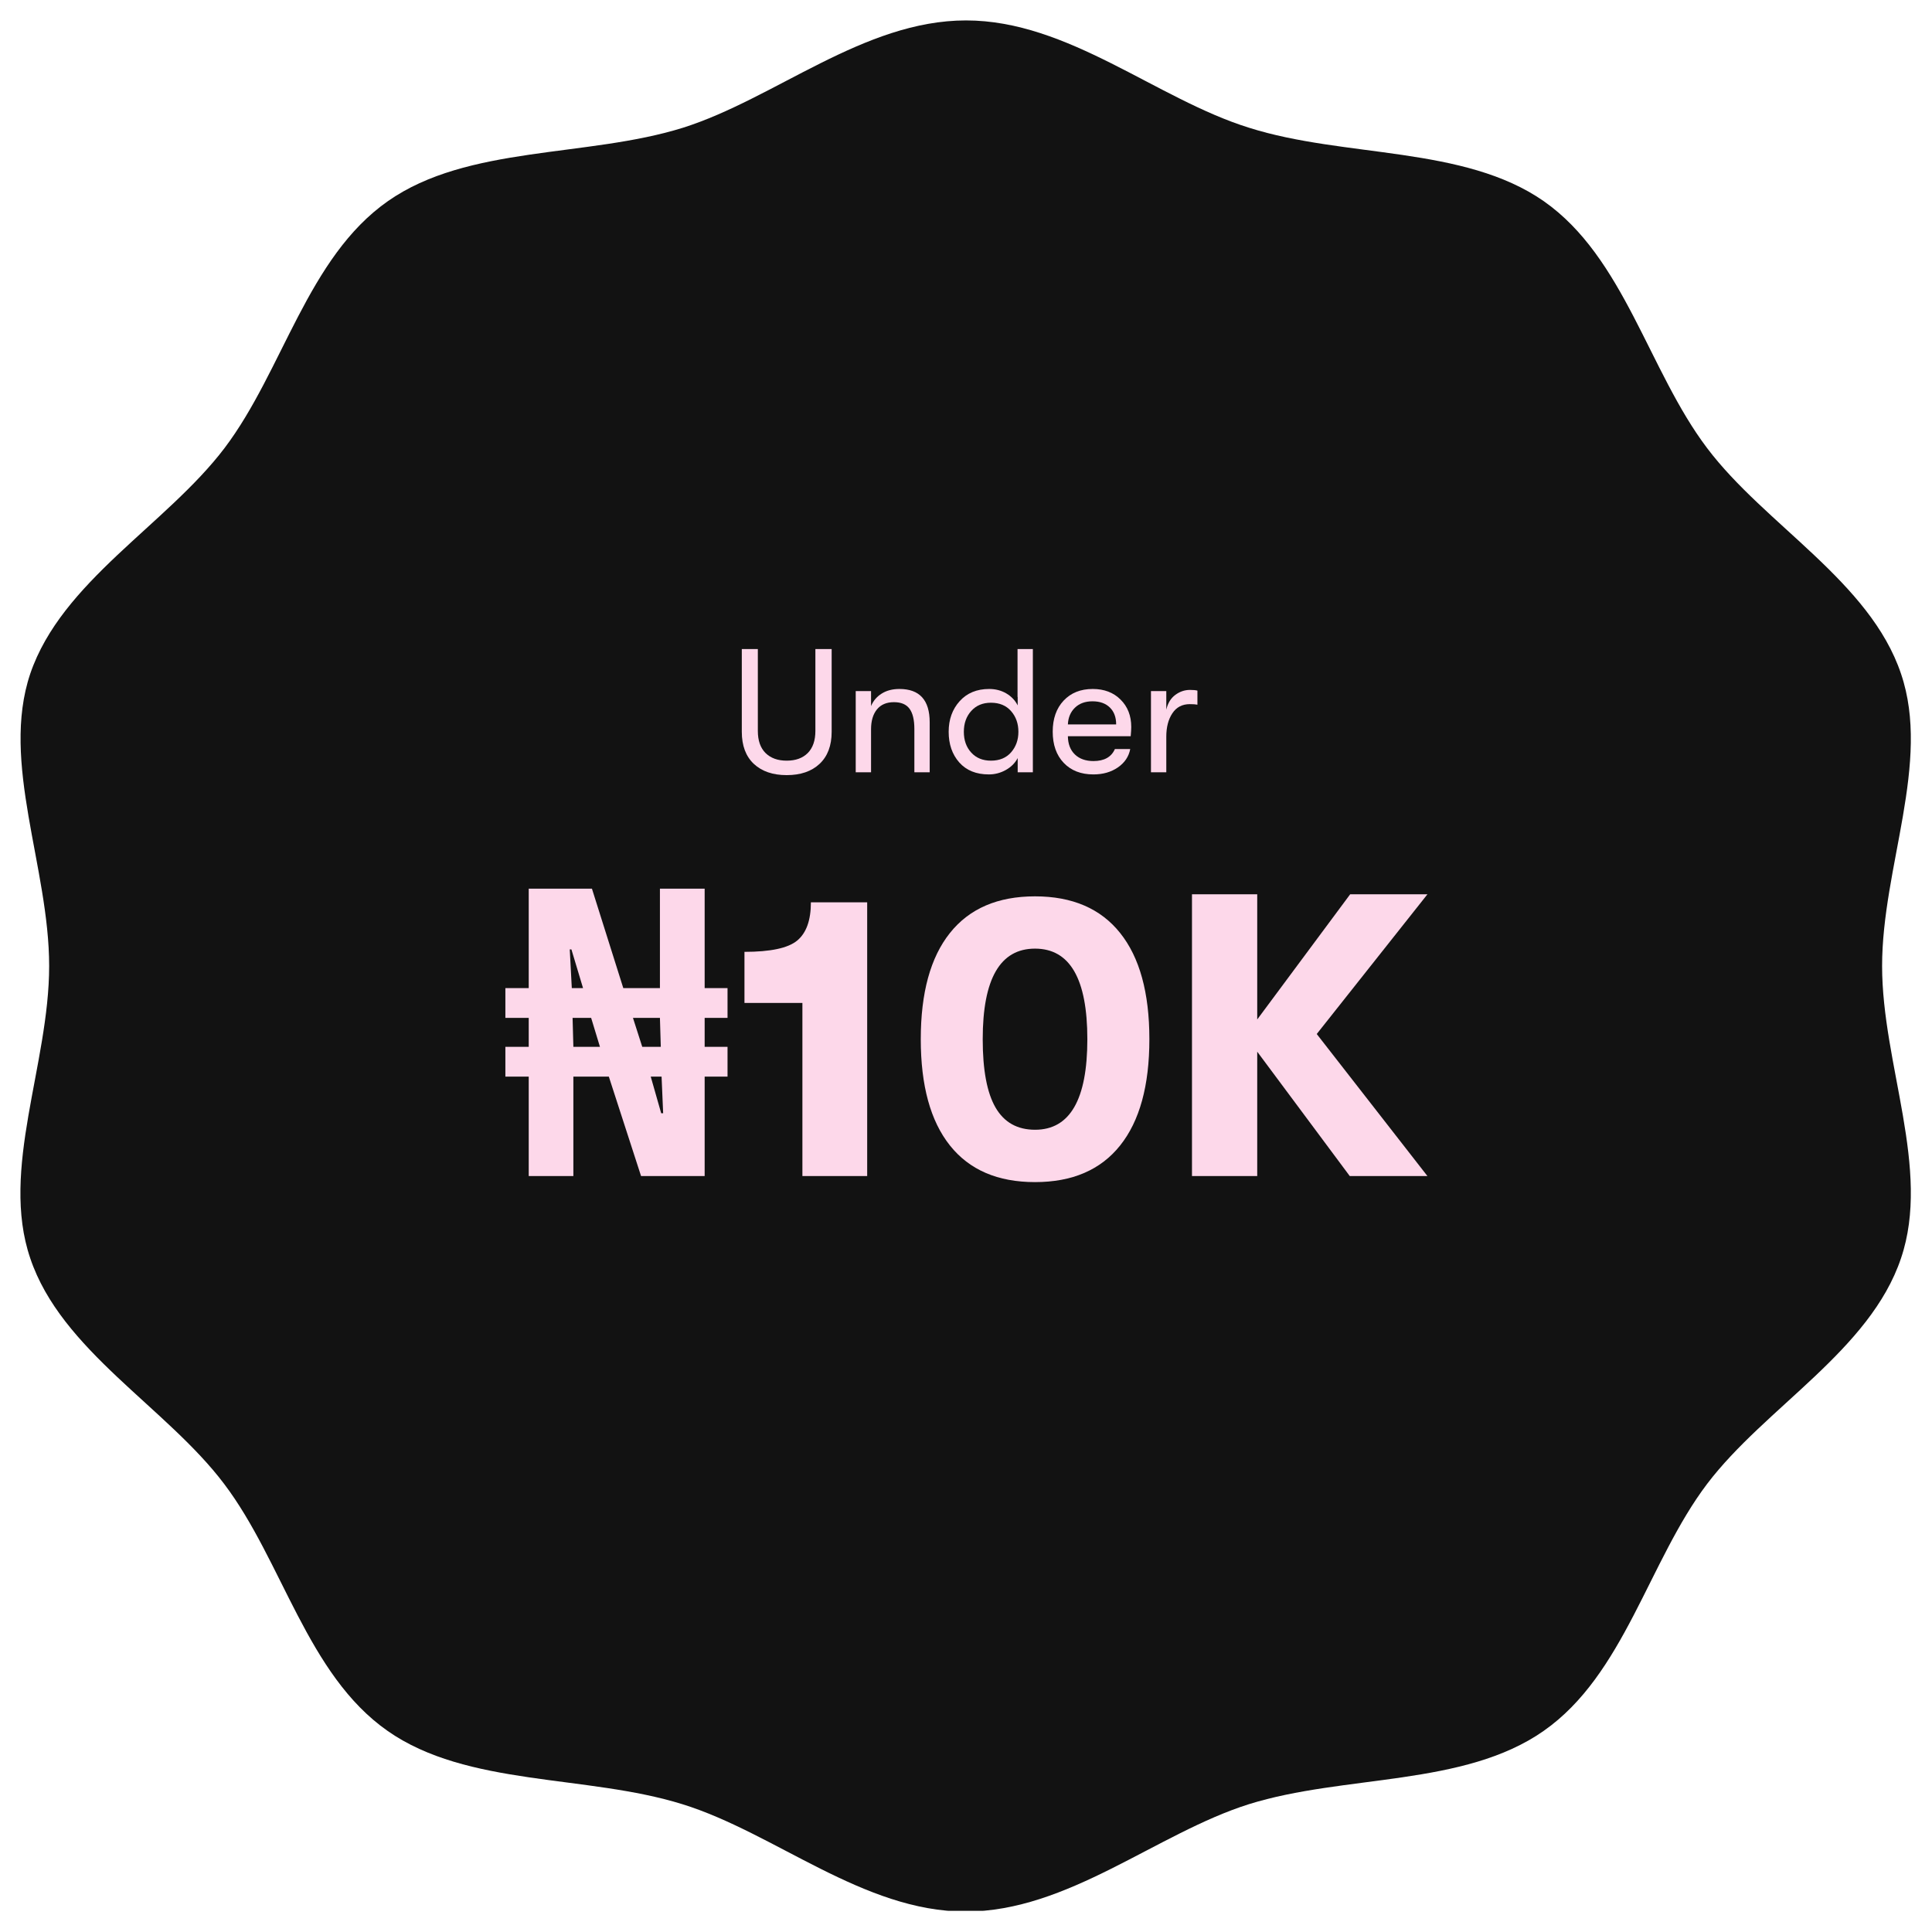 <?xml version="1.0" encoding="UTF-8"?> <svg xmlns="http://www.w3.org/2000/svg" xmlns:xlink="http://www.w3.org/1999/xlink" width="512" zoomAndPan="magnify" viewBox="0 0 384 384" height="512" preserveAspectRatio="xMidYMid meet" version="1.0"><defs><g></g><clipPath id="3997a63de4"><path d="M 4 4.059 L 380 4.059 L 380 380 L 4 380 Z M 4 4.059 " clip-rule="nonzero"></path></clipPath><clipPath id="15b81c88e6"><path d="M 374.082 192 C 374.082 172.387 383.852 151.57 377.84 133.91 C 371.68 115.574 350.785 104.305 339.289 89.047 C 327.641 73.645 322.832 51.176 306.824 39.977 C 290.969 28.93 267.297 31.41 248.285 25.398 C 229.875 19.688 212.367 4.059 192 4.059 C 171.637 4.059 154.051 19.613 135.715 25.398 C 116.703 31.336 92.957 28.855 77.102 39.977 C 61.094 51.176 56.285 73.645 44.637 89.047 C 33.066 104.305 12.25 115.574 6.012 133.91 C 0.074 151.57 9.77 172.387 9.77 192 C 9.77 211.613 0 232.43 6.012 250.09 C 12.176 268.426 33.066 279.695 44.562 294.953 C 56.211 310.355 61.02 332.824 77.027 344.023 C 92.883 355.145 116.555 352.664 135.641 358.602 C 154.051 364.312 171.562 379.941 191.926 379.941 C 212.289 379.941 229.875 364.387 248.211 358.602 C 267.223 352.664 290.969 355.145 306.824 344.023 C 322.832 332.824 327.641 310.355 339.289 294.953 C 350.863 279.695 371.68 268.426 377.84 250.09 C 383.852 232.355 374.082 211.539 374.082 192 " clip-rule="nonzero"></path></clipPath></defs><g clip-path="url(#3997a63de4)"><g clip-path="url(#15b81c88e6)"><path fill="#121212" d="M 0 4.059 L 383.75 4.059 L 383.75 379.793 L 0 379.793 Z M 0 4.059 " fill-opacity="1" fill-rule="nonzero"></path></g></g><g fill="#fdd8ea" fill-opacity="1"><g transform="translate(145.236, 153.5)"><g><path d="M 17.656 -1.672 C 16.062 -0.18 13.883 0.562 11.125 0.562 C 8.375 0.562 6.195 -0.18 4.594 -1.672 C 3 -3.172 2.203 -5.297 2.203 -8.047 L 2.203 -24.5 L 5.391 -24.5 L 5.391 -8.219 C 5.391 -6.312 5.898 -4.848 6.922 -3.828 C 7.953 -2.816 9.352 -2.312 11.125 -2.312 C 12.906 -2.312 14.301 -2.816 15.312 -3.828 C 16.32 -4.848 16.828 -6.312 16.828 -8.219 L 16.828 -24.5 L 20.062 -24.5 L 20.062 -8.047 C 20.062 -5.297 19.258 -3.172 17.656 -1.672 Z M 17.656 -1.672 "></path></g></g></g><g fill="#fdd8ea" fill-opacity="1"><g transform="translate(167.456, 153.5)"><g><path d="M 2.625 0 L 2.625 -16.141 L 5.672 -16.141 L 5.672 -13.156 C 6.109 -14.207 6.812 -15.035 7.781 -15.641 C 8.75 -16.254 9.926 -16.562 11.312 -16.562 C 15.32 -16.562 17.328 -14.352 17.328 -9.938 L 17.328 0 L 14.281 0 L 14.281 -8.609 C 14.281 -10.43 13.957 -11.773 13.312 -12.641 C 12.676 -13.504 11.645 -13.938 10.219 -13.938 C 8.75 -13.938 7.625 -13.457 6.844 -12.5 C 6.062 -11.539 5.672 -10.223 5.672 -8.547 L 5.672 0 Z M 2.625 0 "></path></g></g></g><g fill="#fdd8ea" fill-opacity="1"><g transform="translate(187.227, 153.5)"><g><path d="M 15.016 -24.5 L 18.062 -24.5 L 18.062 0 L 15.047 0 L 15.047 -2.828 C 14.535 -1.848 13.754 -1.062 12.703 -0.469 C 11.648 0.125 10.52 0.422 9.312 0.422 C 6.812 0.422 4.852 -0.367 3.438 -1.953 C 2.031 -3.547 1.328 -5.578 1.328 -8.047 C 1.328 -10.492 2.055 -12.523 3.516 -14.141 C 4.973 -15.754 6.926 -16.562 9.375 -16.562 C 10.633 -16.562 11.766 -16.27 12.766 -15.688 C 13.773 -15.102 14.535 -14.305 15.047 -13.297 L 15.047 -14.984 L 15.016 -14.984 Z M 9.734 -2.312 C 11.43 -2.312 12.766 -2.863 13.734 -3.969 C 14.703 -5.082 15.188 -6.441 15.188 -8.047 C 15.188 -9.68 14.703 -11.051 13.734 -12.156 C 12.766 -13.27 11.43 -13.828 9.734 -13.828 C 8.098 -13.828 6.789 -13.281 5.812 -12.188 C 4.832 -11.102 4.344 -9.723 4.344 -8.047 C 4.344 -6.367 4.832 -4.992 5.812 -3.922 C 6.789 -2.848 8.098 -2.312 9.734 -2.312 Z M 9.734 -2.312 "></path></g></g></g><g fill="#fdd8ea" fill-opacity="1"><g transform="translate(207.907, 153.5)"><g><path d="M 16.938 -9 C 16.938 -8.551 16.898 -7.941 16.828 -7.172 L 4.344 -7.172 C 4.363 -5.629 4.828 -4.422 5.734 -3.547 C 6.648 -2.672 7.879 -2.234 9.422 -2.234 C 11.566 -2.234 12.988 -3.031 13.688 -4.625 L 16.734 -4.625 C 16.453 -3.125 15.633 -1.906 14.281 -0.969 C 12.926 -0.039 11.305 0.422 9.422 0.422 C 6.941 0.422 4.973 -0.344 3.516 -1.875 C 2.055 -3.406 1.328 -5.473 1.328 -8.078 C 1.328 -10.648 2.051 -12.707 3.5 -14.25 C 4.945 -15.789 6.875 -16.562 9.281 -16.562 C 11.562 -16.562 13.406 -15.859 14.812 -14.453 C 16.227 -13.055 16.938 -11.238 16.938 -9 Z M 4.344 -9.516 L 13.938 -9.516 C 13.938 -10.941 13.52 -12.062 12.688 -12.875 C 11.852 -13.695 10.703 -14.109 9.234 -14.109 C 7.785 -14.109 6.625 -13.688 5.75 -12.844 C 4.875 -12 4.406 -10.891 4.344 -9.516 Z M 4.344 -9.516 "></path></g></g></g><g fill="#fdd8ea" fill-opacity="1"><g transform="translate(226.138, 153.5)"><g><path d="M 2.625 0 L 2.625 -16.141 L 5.672 -16.141 L 5.672 -12.453 C 5.973 -13.742 6.566 -14.719 7.453 -15.375 C 8.336 -16.039 9.316 -16.375 10.391 -16.375 C 11.023 -16.375 11.516 -16.328 11.859 -16.234 L 11.859 -13.438 C 11.516 -13.508 11.016 -13.547 10.359 -13.547 C 8.836 -13.547 7.676 -12.938 6.875 -11.719 C 6.07 -10.508 5.672 -8.957 5.672 -7.062 L 5.672 0 Z M 2.625 0 "></path></g></g></g><g fill="#fdd8ea" fill-opacity="1"><g transform="translate(99.65, 233.75)"><g><path d="M 5.438 0 L 5.438 -19.766 L 0.797 -19.766 L 0.797 -25.688 L 5.438 -25.688 L 5.438 -31.438 L 0.797 -31.438 L 0.797 -37.359 L 5.438 -37.359 L 5.438 -57.125 L 18 -57.125 L 24.234 -37.359 L 31.516 -37.359 L 31.516 -57.125 L 40.406 -57.125 L 40.406 -37.359 L 44.953 -37.359 L 44.953 -31.438 L 40.406 -31.438 L 40.406 -25.688 L 44.953 -25.688 L 44.953 -19.766 L 40.406 -19.766 L 40.406 0 L 27.766 0 L 21.359 -19.766 L 14.312 -19.766 L 14.312 0 Z M 14 -37.359 L 16.234 -37.359 L 13.922 -45.047 L 13.594 -45.047 Z M 14.312 -25.688 L 19.594 -25.688 L 17.844 -31.438 L 14.156 -31.438 Z M 28 -25.688 L 31.688 -25.688 L 31.516 -31.438 L 26.156 -31.438 Z M 31.766 -12.484 L 32.156 -12.484 L 31.844 -19.766 L 29.688 -19.766 Z M 31.766 -12.484 "></path></g></g></g><g fill="#fdd8ea" fill-opacity="1"><g transform="translate(145.406, 233.75)"><g><path d="M 14.078 0 L 14.078 -34.406 L 2.562 -34.406 L 2.562 -44.562 C 7.727 -44.562 11.219 -45.305 13.031 -46.797 C 14.852 -48.297 15.766 -50.832 15.766 -54.406 L 26.953 -54.406 L 26.953 0 Z M 14.078 0 "></path></g></g></g><g fill="#fdd8ea" fill-opacity="1"><g transform="translate(179.963, 233.75)"><g><path d="M 42.672 -6.078 C 38.805 -1.223 33.164 1.203 25.75 1.203 C 18.344 1.203 12.707 -1.223 8.844 -6.078 C 4.977 -10.93 3.047 -17.973 3.047 -27.203 C 3.047 -36.43 4.977 -43.469 8.844 -48.312 C 12.707 -53.164 18.344 -55.594 25.75 -55.594 C 33.164 -55.594 38.805 -53.164 42.672 -48.312 C 46.547 -43.469 48.484 -36.43 48.484 -27.203 C 48.484 -17.973 46.547 -10.93 42.672 -6.078 Z M 25.766 -9.203 C 32.691 -9.203 36.156 -15.203 36.156 -27.203 C 36.156 -39.203 32.688 -45.203 25.75 -45.203 C 18.82 -45.203 15.359 -39.203 15.359 -27.203 C 15.359 -21.066 16.211 -16.531 17.922 -13.594 C 19.629 -10.664 22.242 -9.203 25.766 -9.203 Z M 25.766 -9.203 "></path></g></g></g><g fill="#fdd8ea" fill-opacity="1"><g transform="translate(231.478, 233.75)"><g><path d="M 52.234 -56 L 30.234 -28.234 L 52.234 0 L 36.797 0 L 18.406 -24.719 L 18.406 0 L 5.438 0 L 5.438 -56 L 18.406 -56 L 18.406 -31.125 L 36.875 -56 Z M 52.234 -56 "></path></g></g></g></svg> 